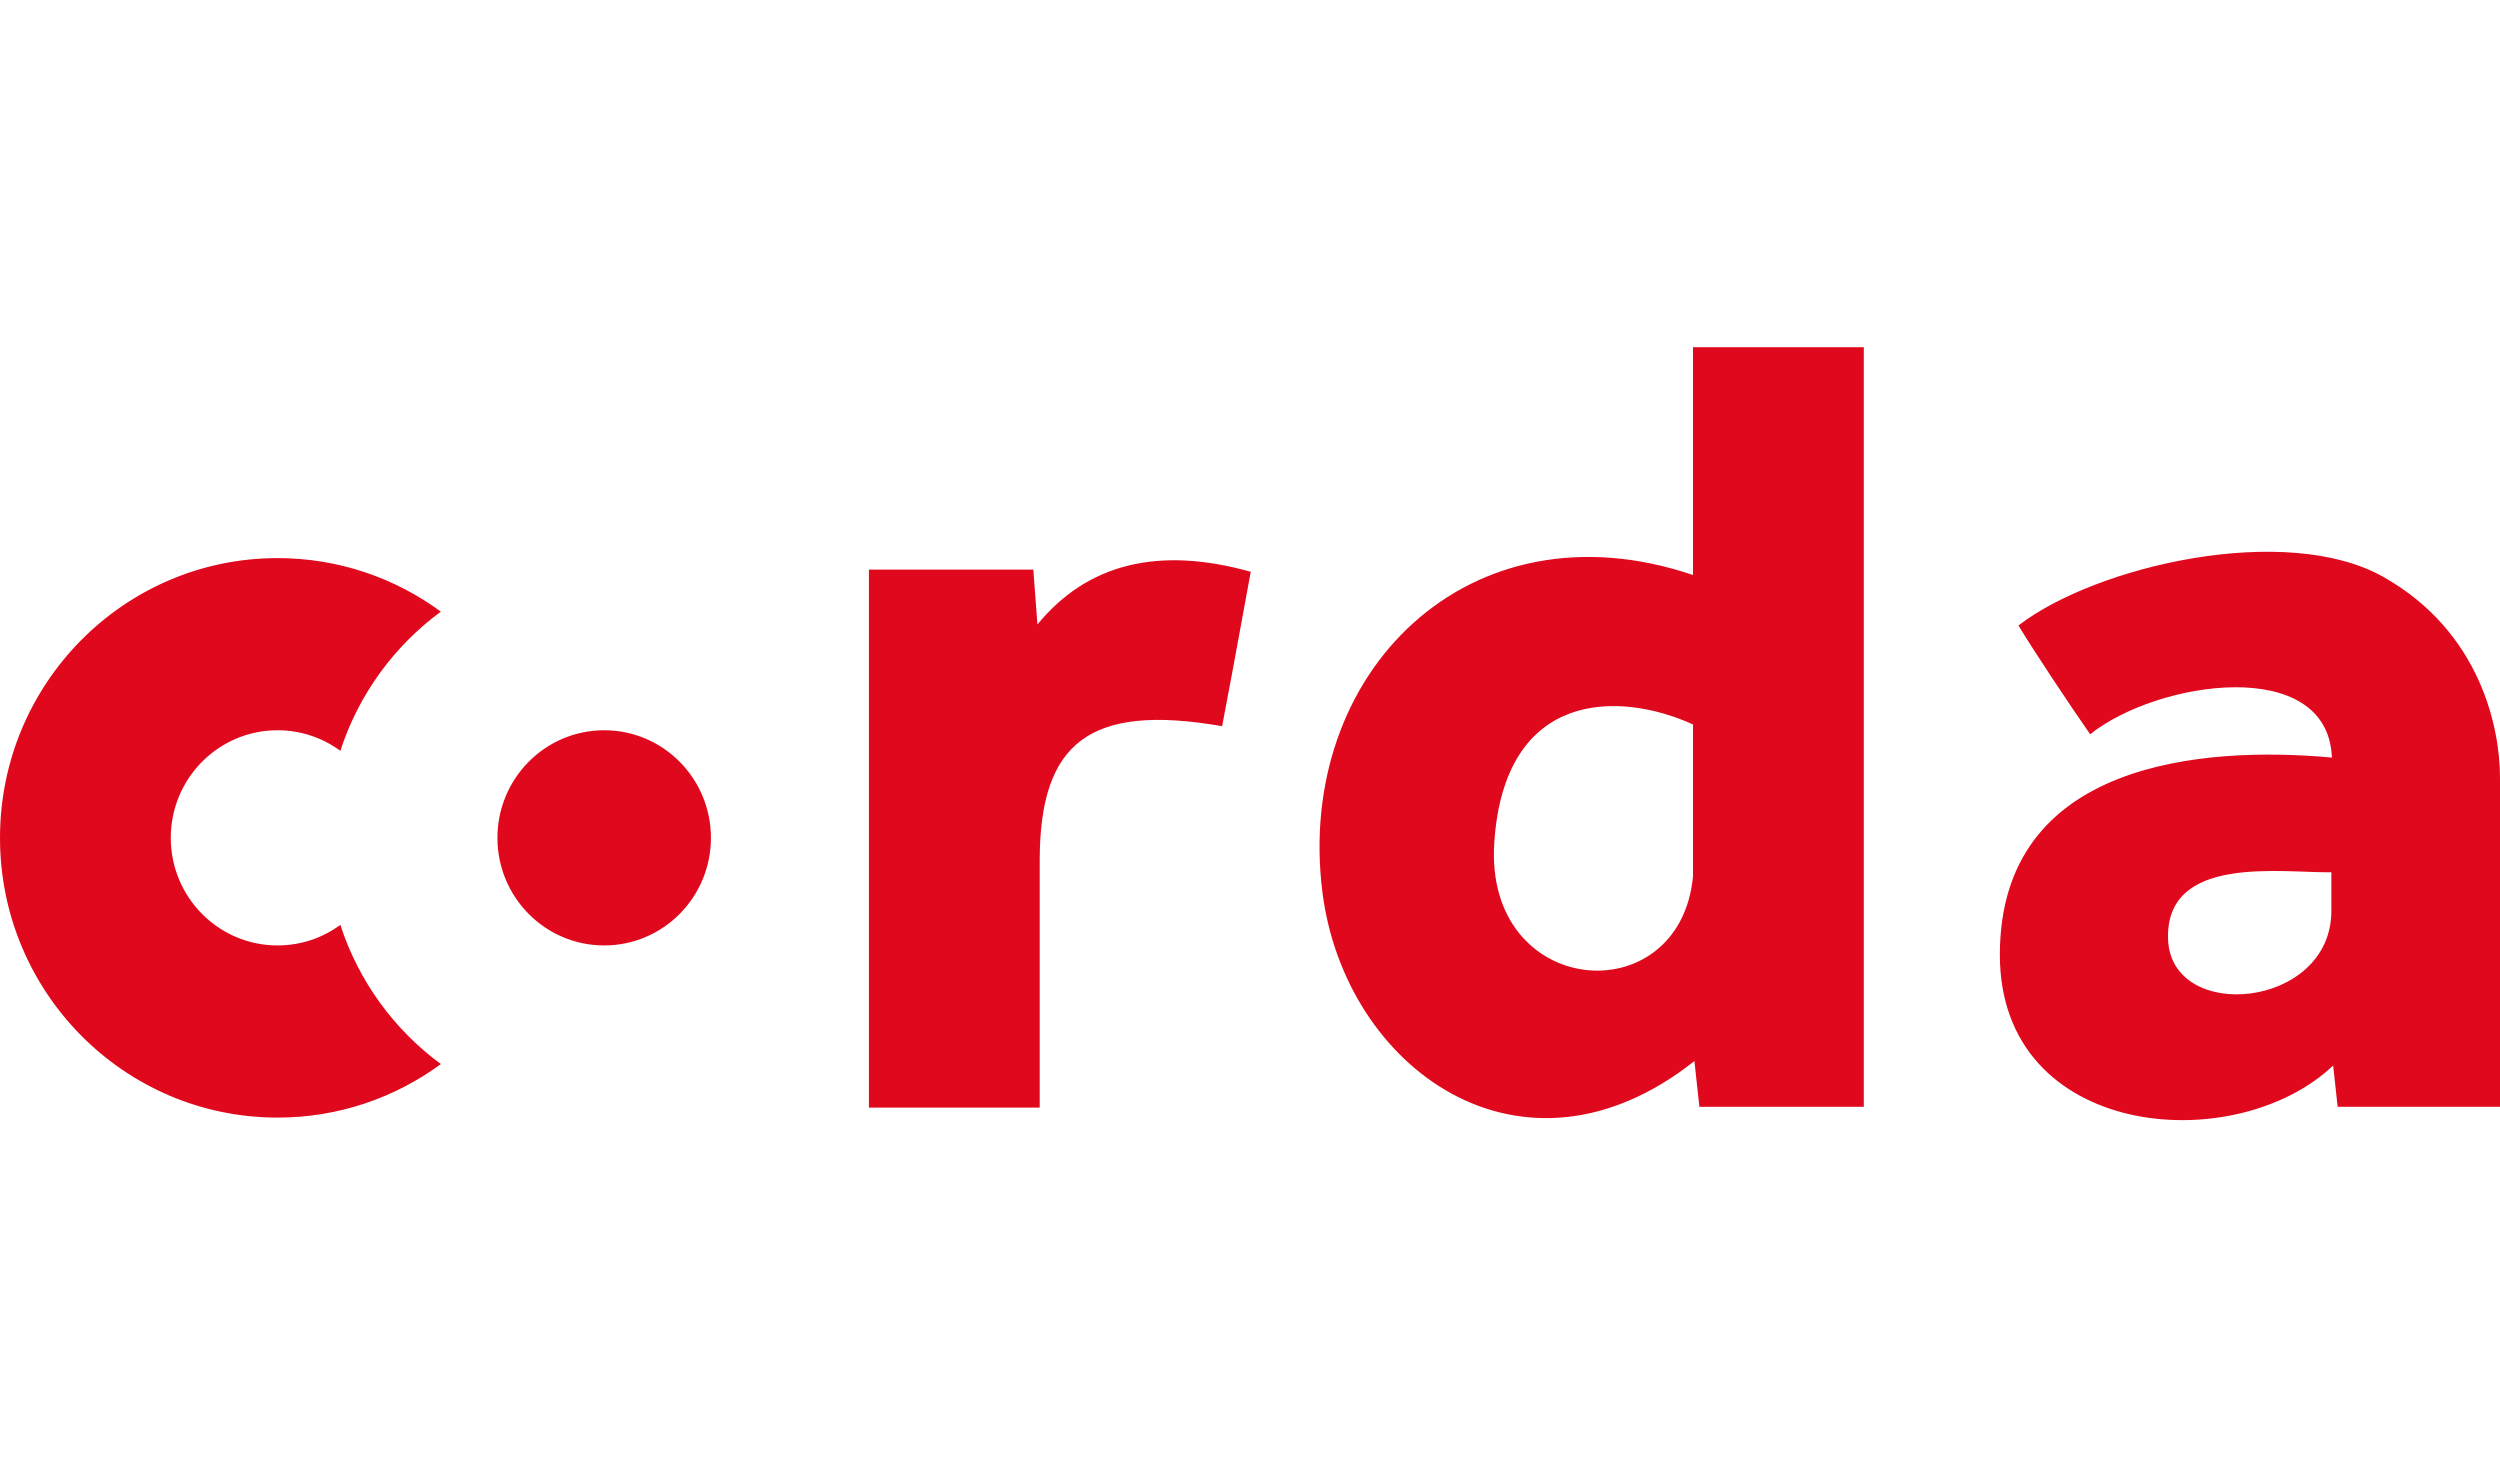 <svg width="108" height="64" viewBox="0 0 108 64" fill="none" xmlns="http://www.w3.org/2000/svg">
<path d="M100.792 46.031C96.539 50.066 86.394 49.208 86.394 41.25C86.394 32.866 95.207 32.221 100.737 32.727C100.737 32.717 100.737 32.707 100.737 32.697C100.532 28.31 93.216 29.39 90.295 31.72C89.381 30.41 87.832 28.076 87.197 27.02C90.559 24.433 98.767 22.547 102.972 24.928C107.176 27.308 107.999 31.473 108 33.592V33.617V50V47.815H100.987L100.792 46.031ZM73.198 45.838C65.735 51.742 58.083 46.136 57.128 38.54C55.938 29.079 63.458 21.565 73.138 24.84V15H80.516V47.815H73.414L73.198 45.838ZM73.138 37.866V31.296C69.94 29.843 65.002 29.789 64.554 36.385C64.094 43.144 72.561 43.83 73.138 37.866ZM44.817 26.977C46.976 24.345 50.048 23.586 54.032 24.701C53.432 27.991 53.021 30.215 52.796 31.371C47.054 30.372 44.941 32.095 44.915 37.097V37.281C44.915 37.293 44.916 37.304 44.916 37.316C44.916 37.319 44.915 37.321 44.915 37.324V47.847H37.537V24.607H44.639L44.817 26.977ZM19.045 26.423C17.032 27.902 15.493 29.999 14.703 32.436C13.941 31.877 13.004 31.547 11.99 31.547C9.443 31.547 7.378 33.628 7.378 36.195C7.378 38.762 9.443 40.843 11.99 40.843C13.004 40.843 13.941 40.514 14.703 39.954C15.493 42.392 17.032 44.488 19.045 45.967C17.066 47.422 14.627 48.28 11.99 48.28C5.368 48.28 0 42.87 0 36.195C0 29.521 5.368 24.11 11.99 24.11C14.627 24.11 17.066 24.969 19.045 26.423ZM100.714 37.683C98.512 37.709 93.546 36.912 93.66 40.565C93.774 44.219 100.714 43.583 100.714 39.356C100.714 37.959 100.715 37.964 100.714 37.683ZM26.101 40.843C23.554 40.843 21.489 38.762 21.489 36.195C21.489 33.628 23.554 31.547 26.101 31.547C28.648 31.547 30.712 33.628 30.712 36.195C30.712 38.762 28.648 40.843 26.101 40.843Z" fill="#E0081C"/>
</svg>
